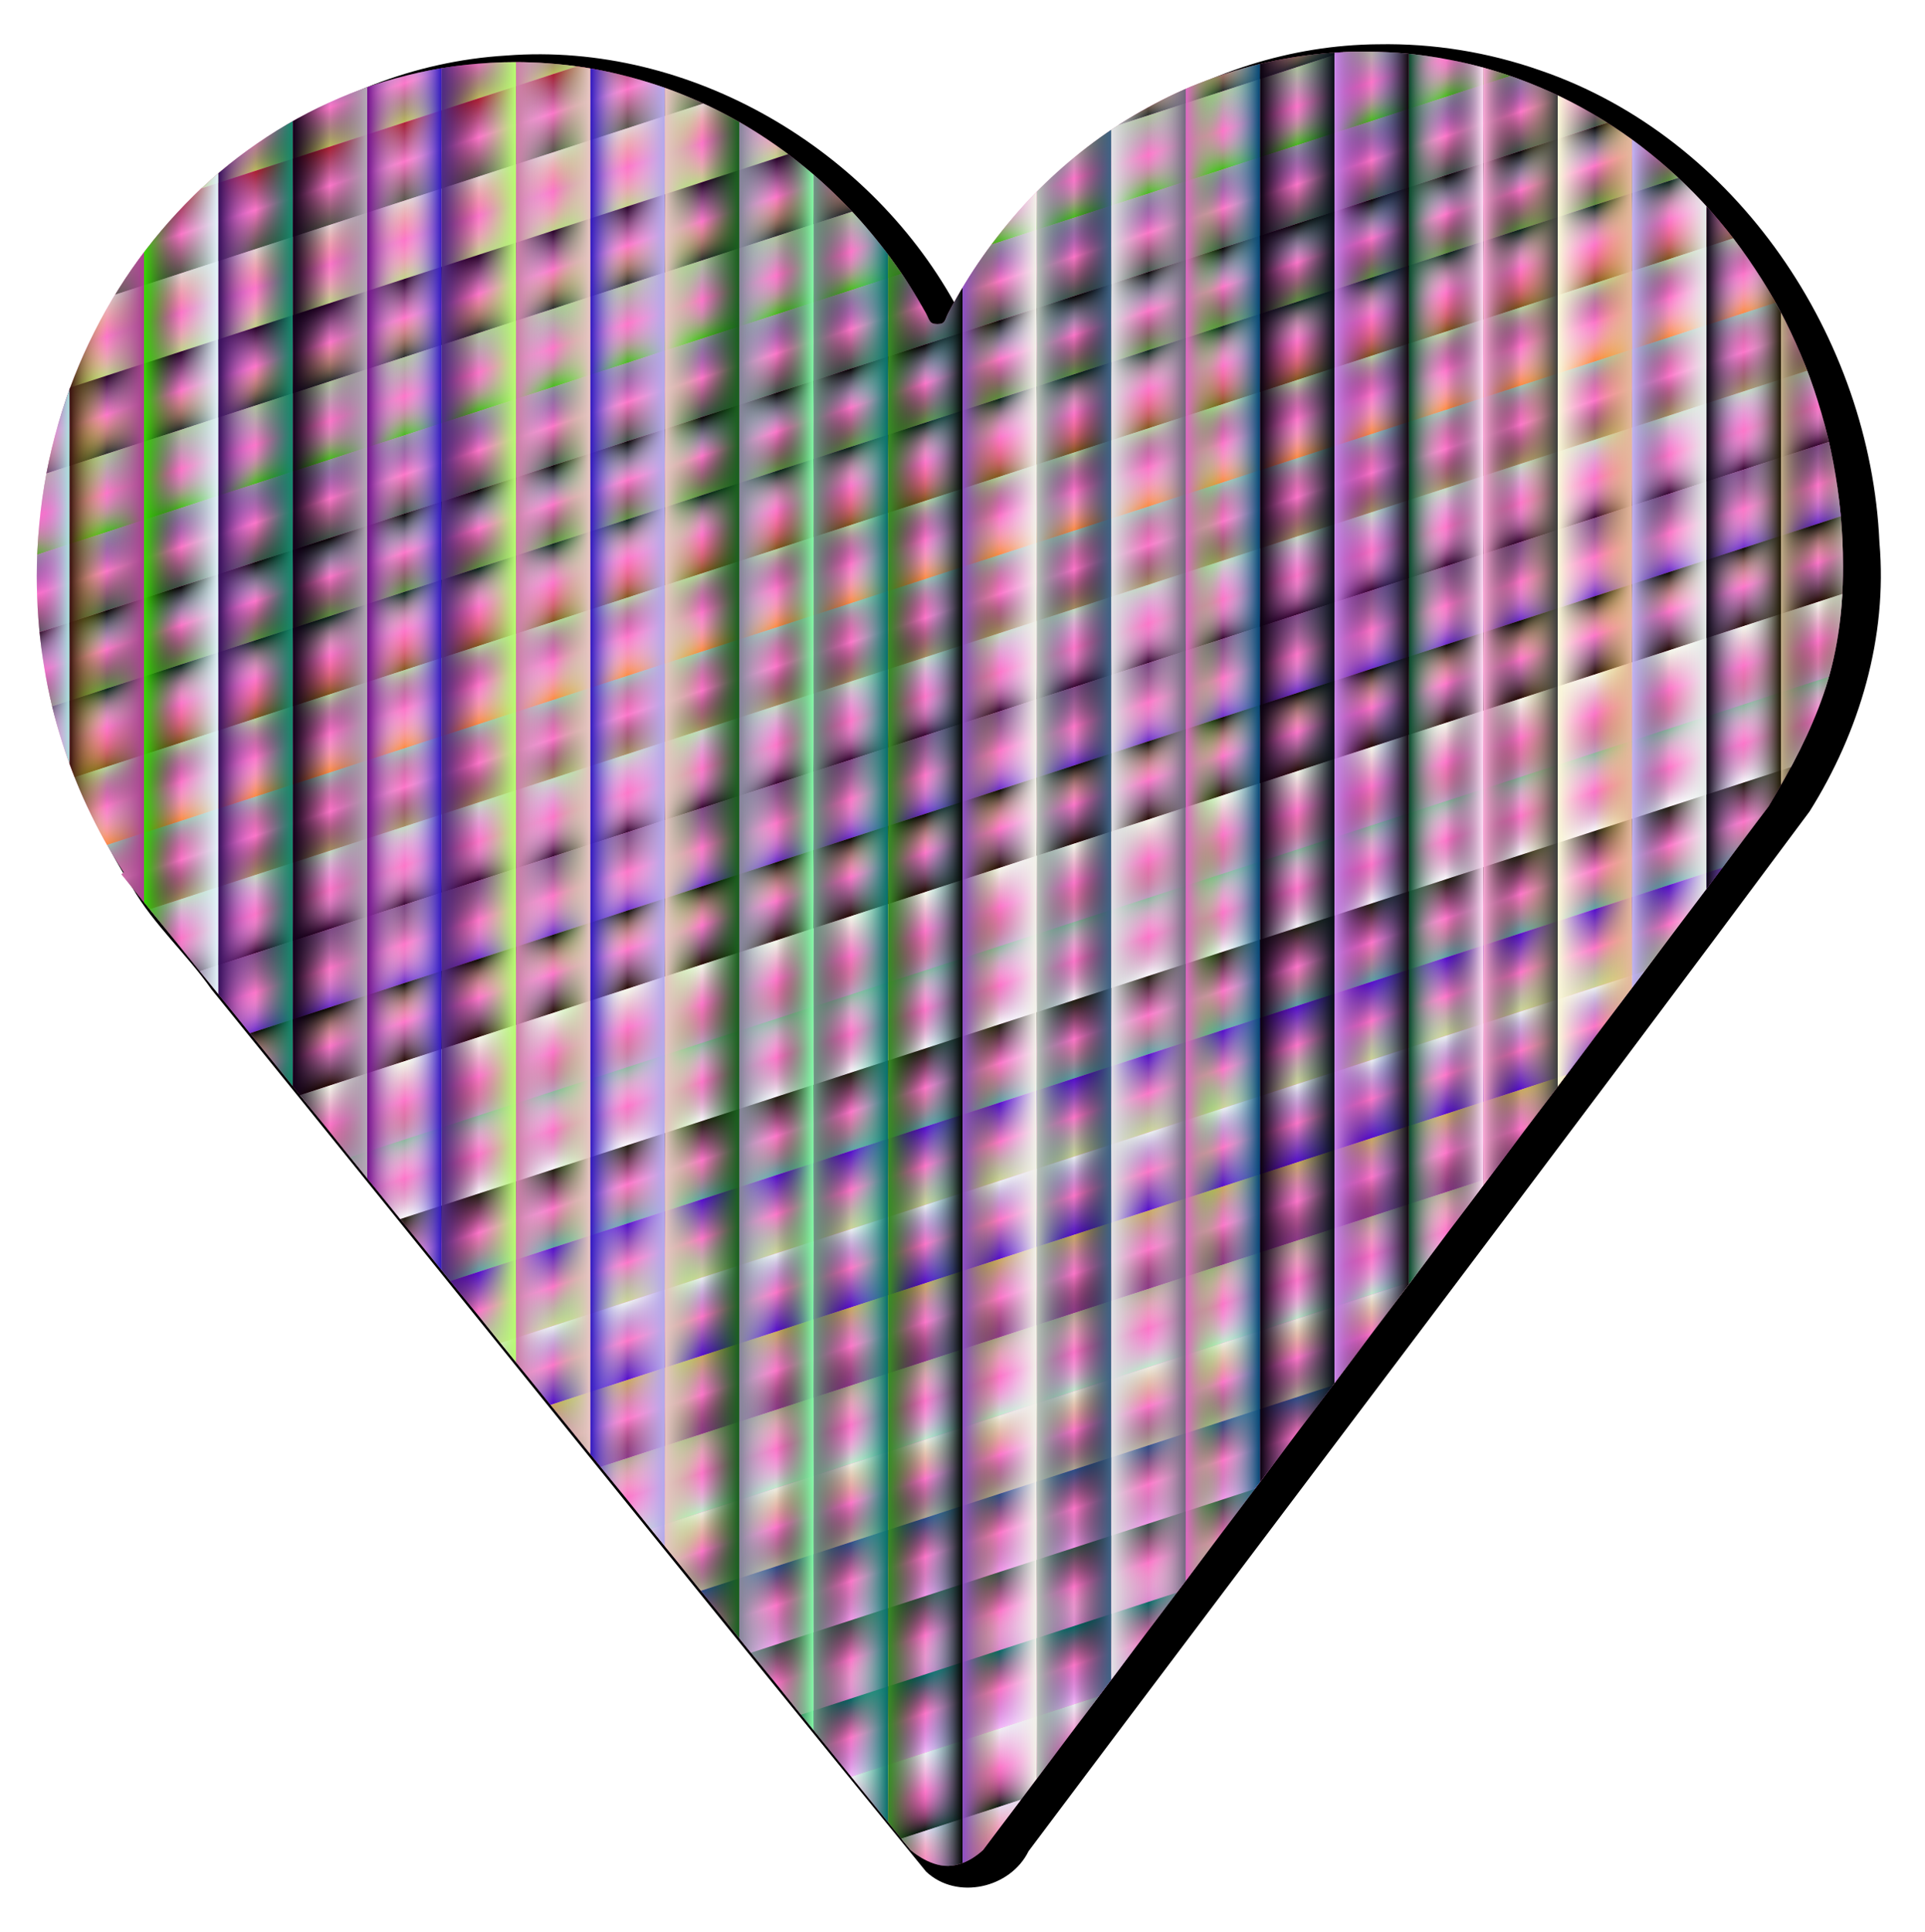 <?xml version="1.0" encoding="UTF-8"?>
<svg version="1.0" viewBox="0 0 517.43 519.23" xmlns="http://www.w3.org/2000/svg" xmlns:xlink="http://www.w3.org/1999/xlink">
<defs>
<clipPath id="ec">
<path d="m1428.1 662.27c-47.959 0-89.781 28.286-111.89 70.181-1.032 1.956-0.742 3.061-2.966 3.049-2.26-0.012-2.054-1.111-3.147-3.074-22.467-40.334-63.451-67.334-110.32-67.334-70.978 0-128.6 61.972-128.6 138.32 0 29.583 8.687 56.992 23.414 79.491l-0.688 0.446 212.09 262.24s4.769 4.425 10.146 4.331c5.229-0.091 9.436-4.322 9.436-4.322l211.08-280.45c12.665-21.429 20.029-37.314 20.029-64.559 0-76.349-57.609-138.32-128.6-138.32z"/>
</clipPath>
<filter id="eb" x="-.024" y="-.024" width="1.048" height="1.048" color-interpolation-filters="sRGB">
<feGaussianBlur stdDeviation="4.946"/>
</filter>
<linearGradient id="d" x1="1700" x2="1710" y1="885.06" y2="885.06" gradientUnits="userSpaceOnUse">
<stop stop-color="#9ca19f" offset="0"/>
<stop stop-color="#d95ee0" stop-opacity="0" offset="1"/>
</linearGradient>
<linearGradient id="e" x1="-1720" x2="-1710" y1="885.06" y2="885.06" gradientUnits="userSpaceOnUse">
<stop stop-color="#9e393d" offset="0"/>
<stop stop-color="#5e4a66" stop-opacity="0" offset="1"/>
</linearGradient>
<linearGradient id="f" x1="1720" x2="1730" y1="885.06" y2="885.06" gradientUnits="userSpaceOnUse">
<stop stop-color="#73c5cd" offset="0"/>
<stop stop-color="#251729" stop-opacity="0" offset="1"/>
</linearGradient>
<linearGradient id="g" x1="-1740" x2="-1730" y1="885.06" y2="885.06" gradientUnits="userSpaceOnUse">
<stop stop-color="#6a654d" offset="0"/>
<stop stop-color="#491841" stop-opacity="0" offset="1"/>
</linearGradient>
<linearGradient id="h" x1="1740" x2="1750" y1="885.06" y2="885.06" gradientUnits="userSpaceOnUse">
<stop stop-color="#e1d4f4" offset="0"/>
<stop stop-color="#bdbdb3" stop-opacity="0" offset="1"/>
</linearGradient>
<linearGradient id="i" x1="-1760" x2="-1750" y1="885.06" y2="885.06" gradientUnits="userSpaceOnUse">
<stop stop-color="#2c2727" offset="0"/>
<stop stop-color="#050005" stop-opacity="0" offset="1"/>
</linearGradient>
<linearGradient id="j" x1="1760" x2="1770" y1="885.06" y2="885.06" gradientUnits="userSpaceOnUse">
<stop stop-color="#6517ae" offset="0"/>
<stop stop-color="#67a3cd" stop-opacity="0" offset="1"/>
</linearGradient>
<linearGradient id="k" x1="-1780" x2="-1770" y1="885.06" y2="885.06" gradientUnits="userSpaceOnUse">
<stop stop-color="#bcba5e" offset="0"/>
<stop stop-color="#0b6423" stop-opacity="0" offset="1"/>
</linearGradient>
<linearGradient id="l" x1="1780" x2="1790" y1="885.06" y2="885.06" gradientUnits="userSpaceOnUse">
<stop stop-color="#ad1f33" offset="0"/>
<stop stop-color="#3a3436" stop-opacity="0" offset="1"/>
</linearGradient>
<linearGradient id="m" x1="-1800" x2="-1790" y1="885.06" y2="885.06" gradientUnits="userSpaceOnUse">
<stop stop-color="#58564c" offset="0"/>
<stop stop-color="#36492a" stop-opacity="0" offset="1"/>
</linearGradient>
<linearGradient id="n" x1="1800" x2="1810" y1="885.06" y2="885.06" gradientUnits="userSpaceOnUse">
<stop stop-color="#e1d4d3" offset="0"/>
<stop stop-color="#e8b967" stop-opacity="0" offset="1"/>
</linearGradient>
<linearGradient id="o" x1="-1820" x2="-1810" y1="885.06" y2="885.06" gradientUnits="userSpaceOnUse">
<stop stop-color="#c0d389" offset="0"/>
<stop stop-color="#f3c0c0" stop-opacity="0" offset="1"/>
</linearGradient>
<linearGradient id="p" x1="1820" x2="1830" y1="885.06" y2="885.06" gradientUnits="userSpaceOnUse">
<stop stop-color="#270028" offset="0"/>
<stop stop-color="#254761" stop-opacity="0" offset="1"/>
</linearGradient>
<linearGradient id="q" x1="-1840" x2="-1830" y1="885.06" y2="885.06" gradientUnits="userSpaceOnUse">
<stop stop-color="#272c2d" offset="0"/>
<stop stop-color="#a8c915" stop-opacity="0" offset="1"/>
</linearGradient>
<linearGradient id="r" x1="1840" x2="1850" y1="885.06" y2="885.06" gradientUnits="userSpaceOnUse">
<stop stop-color="#acc29b" offset="0"/>
<stop stop-color="#6bc3a1" stop-opacity="0" offset="1"/>
</linearGradient>
<linearGradient id="s" x1="-1860" x2="-1850" y1="885.06" y2="885.06" gradientUnits="userSpaceOnUse">
<stop stop-color="#47bc1d" offset="0"/>
<stop stop-color="#a8a5ba" stop-opacity="0" offset="1"/>
</linearGradient>
<linearGradient id="t" x1="1860" x2="1870" y1="885.06" y2="885.06" gradientUnits="userSpaceOnUse">
<stop stop-color="#8d919c" offset="0"/>
<stop stop-color="#122482" stop-opacity="0" offset="1"/>
</linearGradient>
<linearGradient id="u" x1="-1880" x2="-1870" y1="885.06" y2="885.06" gradientUnits="userSpaceOnUse">
<stop stop-color="#3f5348" offset="0"/>
<stop stop-color="#242d19" stop-opacity="0" offset="1"/>
</linearGradient>
<linearGradient id="v" x1="1880" x2="1890" y1="885.06" y2="885.06" gradientUnits="userSpaceOnUse">
<stop stop-color="#060002" offset="0"/>
<stop stop-color="#20e7b5" stop-opacity="0" offset="1"/>
</linearGradient>
<linearGradient id="w" x1="-1900" x2="-1890" y1="885.06" y2="885.06" gradientUnits="userSpaceOnUse">
<stop stop-color="#5b8f3f" offset="0"/>
<stop stop-color="#061007" stop-opacity="0" offset="1"/>
</linearGradient>
<linearGradient id="x" x1="1900" x2="1910" y1="885.06" y2="885.06" gradientUnits="userSpaceOnUse">
<stop stop-color="#032115" offset="0"/>
<stop stop-color="#c8f8d6" stop-opacity="0" offset="1"/>
</linearGradient>
<linearGradient id="y" x1="-1920" x2="-1910" y1="885.06" y2="885.06" gradientUnits="userSpaceOnUse">
<stop stop-color="#81581c" offset="0"/>
<stop stop-color="#f85256" stop-opacity="0" offset="1"/>
</linearGradient>
<linearGradient id="z" x1="1920" x2="1930" y1="885.06" y2="885.06" gradientUnits="userSpaceOnUse">
<stop stop-color="#b3d29e" offset="0"/>
<stop stop-color="#52195f" stop-opacity="0" offset="1"/>
</linearGradient>
<linearGradient id="aa" x1="-1940" x2="-1930" y1="885.06" y2="885.06" gradientUnits="userSpaceOnUse">
<stop stop-color="#fd8b40" offset="0"/>
<stop stop-color="#e3e3e3" stop-opacity="0" offset="1"/>
</linearGradient>
<linearGradient id="ab" x1="1940" x2="1950" y1="885.06" y2="885.06" gradientUnits="userSpaceOnUse">
<stop stop-color="#9bc1b3" offset="0"/>
<stop stop-color="#93356a" stop-opacity="0" offset="1"/>
</linearGradient>
<linearGradient id="ac" x1="-1960" x2="-1950" y1="885.06" y2="885.06" gradientUnits="userSpaceOnUse">
<stop stop-color="#a58f60" offset="0"/>
<stop stop-color="#050801" stop-opacity="0" offset="1"/>
</linearGradient>
<linearGradient id="ad" x1="1960" x2="1970" y1="885.06" y2="885.06" gradientUnits="userSpaceOnUse">
<stop stop-color="#c1dcc2" offset="0"/>
<stop stop-color="#d4b8fa" stop-opacity="0" offset="1"/>
</linearGradient>
<linearGradient id="ae" x1="-1980" x2="-1970" y1="885.06" y2="885.06" gradientUnits="userSpaceOnUse">
<stop stop-color="#350330" offset="0"/>
<stop stop-color="#cbb6df" stop-opacity="0" offset="1"/>
</linearGradient>
<linearGradient id="af" x1="1980" x2="1990" y1="885.06" y2="885.06" gradientUnits="userSpaceOnUse">
<stop stop-color="#7f4986" offset="0"/>
<stop stop-color="#245253" stop-opacity="0" offset="1"/>
</linearGradient>
<linearGradient id="ag" x1="-2e3" x2="-1990" y1="885.06" y2="885.06" gradientUnits="userSpaceOnUse">
<stop stop-color="#6b2dcd" offset="0"/>
<stop stop-color="#c9b2c4" stop-opacity="0" offset="1"/>
</linearGradient>
<linearGradient id="ah" x1="2e3" x2="2010" y1="885.06" y2="885.06" gradientUnits="userSpaceOnUse">
<stop stop-color="#050501" offset="0"/>
<stop stop-color="#d0f16f" stop-opacity="0" offset="1"/>
</linearGradient>
<linearGradient id="ai" x1="-2020" x2="-2010" y1="885.06" y2="885.06" gradientUnits="userSpaceOnUse">
<stop stop-color="#250a03" offset="0"/>
<stop stop-color="#0e5254" stop-opacity="0" offset="1"/>
</linearGradient>
<linearGradient id="aj" x1="2020" x2="2030" y1="885.06" y2="885.06" gradientUnits="userSpaceOnUse">
<stop stop-color="#f5faec" offset="0"/>
<stop stop-color="#c7f4c6" stop-opacity="0" offset="1"/>
</linearGradient>
<linearGradient id="ak" x1="-2040" x2="-2030" y1="885.06" y2="885.06" gradientUnits="userSpaceOnUse">
<stop stop-color="#bc9ebf" offset="0"/>
<stop stop-color="#a5584d" stop-opacity="0" offset="1"/>
</linearGradient>
<linearGradient id="al" x1="2040" x2="2050" y1="885.06" y2="885.06" gradientUnits="userSpaceOnUse">
<stop stop-color="#8ab69d" offset="0"/>
<stop stop-color="#f2f0fd" stop-opacity="0" offset="1"/>
</linearGradient>
<linearGradient id="am" x1="-2060" x2="-2050" y1="885.06" y2="885.06" gradientUnits="userSpaceOnUse">
<stop stop-color="#f9fafd" offset="0"/>
<stop stop-color="#9eaeaa" stop-opacity="0" offset="1"/>
</linearGradient>
<linearGradient id="an" x1="2060" x2="2070" y1="885.06" y2="885.06" gradientUnits="userSpaceOnUse">
<stop stop-color="#201f10" offset="0"/>
<stop stop-color="#01090e" stop-opacity="0" offset="1"/>
</linearGradient>
<linearGradient id="ao" x1="-2080" x2="-2070" y1="885.06" y2="885.06" gradientUnits="userSpaceOnUse">
<stop stop-color="#5ba2a6" offset="0"/>
<stop stop-color="#6b7136" stop-opacity="0" offset="1"/>
</linearGradient>
<linearGradient id="ap" x1="2080" x2="2090" y1="885.06" y2="885.06" gradientUnits="userSpaceOnUse" xlink:href="#a"/>
<linearGradient id="a">
<stop stop-color="#560dcf" offset="0"/>
<stop stop-color="#034181" stop-opacity="0" offset="1"/>
</linearGradient>
<linearGradient id="aq" x1="-2100" x2="-2090" y1="885.06" y2="885.06" gradientUnits="userSpaceOnUse">
<stop stop-color="#ced499" offset="0"/>
<stop stop-color="#48ec7e" stop-opacity="0" offset="1"/>
</linearGradient>
<linearGradient id="ar" x1="2100" x2="2110" y1="885.06" y2="885.06" gradientUnits="userSpaceOnUse">
<stop stop-color="#ecf2f2" offset="0"/>
<stop stop-color="#4893cf" stop-opacity="0" offset="1"/>
</linearGradient>
<linearGradient id="as" x1="-2120" x2="-2110" y1="885.06" y2="885.06" gradientUnits="userSpaceOnUse" xlink:href="#a"/>
<linearGradient id="at" x1="2120" x2="2130" y1="885.06" y2="885.06" gradientUnits="userSpaceOnUse">
<stop stop-color="#c9aa5e" offset="0"/>
<stop stop-color="#8f9098" stop-opacity="0" offset="1"/>
</linearGradient>
<linearGradient id="au" x1="-2140" x2="-2130" y1="885.06" y2="885.06" gradientUnits="userSpaceOnUse">
<stop stop-color="#8c3988" offset="0"/>
<stop stop-color="#231514" stop-opacity="0" offset="1"/>
</linearGradient>
<linearGradient id="av" x1="2140" x2="2150" y1="885.06" y2="885.06" gradientUnits="userSpaceOnUse">
<stop stop-color="#aea38d" offset="0"/>
<stop stop-color="#f2e6cb" stop-opacity="0" offset="1"/>
</linearGradient>
<linearGradient id="aw" x1="-2160" x2="-2150" y1="885.06" y2="885.06" gradientUnits="userSpaceOnUse">
<stop stop-color="#c0ebcd" offset="0"/>
<stop stop-color="#f1b9f7" stop-opacity="0" offset="1"/>
</linearGradient>
<linearGradient id="ax" x1="2160" x2="2170" y1="885.06" y2="885.06" gradientUnits="userSpaceOnUse">
<stop stop-color="#eeede3" offset="0"/>
<stop stop-color="#b2ec34" stop-opacity="0" offset="1"/>
</linearGradient>
<linearGradient id="ay" x1="-2180" x2="-2170" y1="885.06" y2="885.06" gradientUnits="userSpaceOnUse">
<stop stop-color="#afa894" offset="0"/>
<stop stop-color="#172725" stop-opacity="0" offset="1"/>
</linearGradient>
<linearGradient id="az" x1="2180" x2="2190" y1="885.06" y2="885.06" gradientUnits="userSpaceOnUse">
<stop stop-color="#2c4e89" offset="0"/>
<stop stop-color="#171a10" stop-opacity="0" offset="1"/>
</linearGradient>
<linearGradient id="ba" x1="-2200" x2="-2190" y1="885.06" y2="885.06" gradientUnits="userSpaceOnUse">
<stop stop-color="#f197ea" offset="0"/>
<stop stop-color="#75748a" stop-opacity="0" offset="1"/>
</linearGradient>
<linearGradient id="bb" x1="2200" x2="2210" y1="885.06" y2="885.06" gradientUnits="userSpaceOnUse">
<stop stop-color="#385149" offset="0"/>
<stop stop-color="#1e1a1b" stop-opacity="0" offset="1"/>
</linearGradient>
<linearGradient id="bc" x1="-2220" x2="-2210" y1="885.06" y2="885.06" gradientUnits="userSpaceOnUse">
<stop stop-color="#db88ce" offset="0"/>
<stop stop-color="#d1ddd5" stop-opacity="0" offset="1"/>
</linearGradient>
<linearGradient id="bd" x1="2220" x2="2230" y1="885.06" y2="885.06" gradientUnits="userSpaceOnUse">
<stop stop-color="#046964" offset="0"/>
<stop stop-color="#181a12" stop-opacity="0" offset="1"/>
</linearGradient>
<linearGradient id="be" x1="-2240" x2="-2230" y1="885.06" y2="885.06" gradientUnits="userSpaceOnUse">
<stop stop-color="#f3b7fa" offset="0"/>
<stop stop-color="#9580d9" stop-opacity="0" offset="1"/>
</linearGradient>
<linearGradient id="bf" x1="2240" x2="2250" y1="885.06" y2="885.06" gradientUnits="userSpaceOnUse">
<stop stop-color="#eeeff3" offset="0"/>
<stop stop-color="#e5fef8" stop-opacity="0" offset="1"/>
</linearGradient>
<linearGradient id="bg" x1="-2260" x2="-2250" y1="885.06" y2="885.06" gradientUnits="userSpaceOnUse">
<stop stop-color="#061a0f" offset="0"/>
<stop stop-color="#b43687" stop-opacity="0" offset="1"/>
</linearGradient>
<linearGradient id="bh" x1="2260" x2="2270" y1="885.06" y2="885.06" gradientUnits="userSpaceOnUse">
<stop stop-color="#e3d9ee" offset="0"/>
<stop stop-color="#f1cc98" stop-opacity="0" offset="1"/>
</linearGradient>
<linearGradient id="bi" x1="-2280" x2="-2270" y1="885.06" y2="885.06" gradientUnits="userSpaceOnUse">
<stop stop-color="#e6efee" offset="0"/>
<stop stop-color="#17554e" stop-opacity="0" offset="1"/>
</linearGradient>
<linearGradient id="bj" x1="2280" x2="2290" y1="885.06" y2="885.06" gradientUnits="userSpaceOnUse">
<stop stop-color="#70c181" offset="0"/>
<stop stop-color="#5b47c7" stop-opacity="0" offset="1"/>
</linearGradient>
<linearGradient id="bk" x1="-2300" x2="-2290" y1="885.06" y2="885.06" gradientUnits="userSpaceOnUse">
<stop stop-color="#2b310c" offset="0"/>
<stop stop-color="#565556" stop-opacity="0" offset="1"/>
</linearGradient>
<linearGradient id="bl" x1="2300" x2="2310" y1="885.06" y2="885.06" gradientUnits="userSpaceOnUse">
<stop stop-color="#d4f3b0" offset="0"/>
<stop stop-color="#f2f7fb" stop-opacity="0" offset="1"/>
</linearGradient>
<linearGradient id="bm" x1="-2320" x2="-2310" y1="885.06" y2="885.06" gradientUnits="userSpaceOnUse">
<stop stop-color="#6aa9ed" offset="0"/>
<stop stop-color="#435b42" stop-opacity="0" offset="1"/>
</linearGradient>
<linearGradient id="bn" x1="2320" x2="2330" y1="885.06" y2="885.06" gradientUnits="userSpaceOnUse">
<stop stop-color="#111510" offset="0"/>
<stop stop-color="#621df3" stop-opacity="0" offset="1"/>
</linearGradient>
<linearGradient id="bo" x1="-2340" x2="-2330" y1="885.06" y2="885.06" gradientUnits="userSpaceOnUse">
<stop stop-color="#ece7e3" offset="0"/>
<stop stop-color="#fcfdfc" stop-opacity="0" offset="1"/>
</linearGradient>
<linearGradient id="ea" x1="1e3" x2="1010" y1="737.36" y2="737.36" gradientUnits="userSpaceOnUse">
<stop stop-color="#b0e927" offset="0"/>
<stop stop-color="#075442" stop-opacity="0" offset="1"/>
</linearGradient>
<linearGradient id="dz" x1="1e3" x2="1010" y1="737.36" y2="737.36" gradientTransform="translate(-2020)" gradientUnits="userSpaceOnUse">
<stop stop-color="#20161d" offset="0"/>
<stop stop-color="#0c2a26" stop-opacity="0" offset="1"/>
</linearGradient>
<linearGradient id="dy" x1="1e3" x2="1010" y1="737.36" y2="737.36" gradientTransform="translate(20)" gradientUnits="userSpaceOnUse">
<stop stop-color="#081946" offset="0"/>
<stop stop-color="#050903" stop-opacity="0" offset="1"/>
</linearGradient>
<linearGradient id="dx" x1="1e3" x2="1010" y1="737.36" y2="737.36" gradientTransform="translate(-2040)" gradientUnits="userSpaceOnUse">
<stop stop-color="#242a55" offset="0"/>
<stop stop-color="#012da5" stop-opacity="0" offset="1"/>
</linearGradient>
<linearGradient id="dw" x1="1e3" x2="1010" y1="737.36" y2="737.36" gradientTransform="translate(40)" gradientUnits="userSpaceOnUse">
<stop stop-color="#50674e" offset="0"/>
<stop stop-color="#5779c7" stop-opacity="0" offset="1"/>
</linearGradient>
<linearGradient id="dv" x1="1e3" x2="1010" y1="737.36" y2="737.36" gradientTransform="translate(-2060)" gradientUnits="userSpaceOnUse">
<stop stop-color="#a2bca3" offset="0"/>
<stop stop-color="#252b2d" stop-opacity="0" offset="1"/>
</linearGradient>
<linearGradient id="du" x1="1e3" x2="1010" y1="737.36" y2="737.36" gradientTransform="translate(60)" gradientUnits="userSpaceOnUse">
<stop stop-color="#4e3d37" offset="0"/>
<stop stop-color="#033b33" stop-opacity="0" offset="1"/>
</linearGradient>
<linearGradient id="dt" x1="1e3" x2="1010" y1="737.36" y2="737.36" gradientTransform="translate(-2080)" gradientUnits="userSpaceOnUse">
<stop stop-color="#aae3e0" offset="0"/>
<stop stop-color="#f638ce" stop-opacity="0" offset="1"/>
</linearGradient>
<linearGradient id="ds" x1="1e3" x2="1010" y1="737.36" y2="737.36" gradientTransform="translate(80)" gradientUnits="userSpaceOnUse">
<stop stop-color="#3c1110" offset="0"/>
<stop stop-color="#c7f42f" stop-opacity="0" offset="1"/>
</linearGradient>
<linearGradient id="dr" x1="1e3" x2="1010" y1="737.36" y2="737.36" gradientTransform="translate(-2100)" gradientUnits="userSpaceOnUse">
<stop stop-color="#ad3e93" offset="0"/>
<stop stop-color="#7d7f7b" stop-opacity="0" offset="1"/>
</linearGradient>
<linearGradient id="dq" x1="1e3" x2="1010" y1="737.36" y2="737.36" gradientTransform="translate(100)" gradientUnits="userSpaceOnUse">
<stop stop-color="#34db01" offset="0"/>
<stop stop-color="#131016" stop-opacity="0" offset="1"/>
</linearGradient>
<linearGradient id="dp" x1="1e3" x2="1010" y1="737.36" y2="737.36" gradientTransform="translate(-2120)" gradientUnits="userSpaceOnUse">
<stop stop-color="#e3f4fc" offset="0"/>
<stop stop-color="#b3e0cb" stop-opacity="0" offset="1"/>
</linearGradient>
<linearGradient id="do" x1="1e3" x2="1010" y1="737.36" y2="737.36" gradientTransform="translate(120)" gradientUnits="userSpaceOnUse">
<stop stop-color="#360f5b" offset="0"/>
<stop stop-color="#c967de" stop-opacity="0" offset="1"/>
</linearGradient>
<linearGradient id="dn" x1="1e3" x2="1010" y1="737.36" y2="737.36" gradientTransform="translate(-2140)" gradientUnits="userSpaceOnUse">
<stop stop-color="#148a6e" offset="0"/>
<stop stop-color="#024221" stop-opacity="0" offset="1"/>
</linearGradient>
<linearGradient id="dm" x1="1e3" x2="1010" y1="737.36" y2="737.36" gradientTransform="translate(140)" gradientUnits="userSpaceOnUse">
<stop stop-color="#12001a" offset="0"/>
<stop stop-color="#040205" stop-opacity="0" offset="1"/>
</linearGradient>
<linearGradient id="dl" x1="1e3" x2="1010" y1="737.36" y2="737.36" gradientTransform="translate(-2160)" gradientUnits="userSpaceOnUse">
<stop stop-color="#b3abb6" offset="0"/>
<stop stop-color="#6d5174" stop-opacity="0" offset="1"/>
</linearGradient>
<linearGradient id="dk" x1="1e3" x2="1010" y1="737.36" y2="737.36" gradientTransform="translate(160)" gradientUnits="userSpaceOnUse">
<stop stop-color="#730e8e" offset="0"/>
<stop stop-color="#efebef" stop-opacity="0" offset="1"/>
</linearGradient>
<linearGradient id="dj" x1="1e3" x2="1010" y1="737.36" y2="737.36" gradientTransform="translate(-2180)" gradientUnits="userSpaceOnUse" xlink:href="#b"/>
<linearGradient id="b">
<stop stop-color="#3017c2" offset="0"/>
<stop stop-color="#fcfefe" stop-opacity="0" offset="1"/>
</linearGradient>
<linearGradient id="di" x1="1e3" x2="1010" y1="737.36" y2="737.36" gradientTransform="translate(180)" gradientUnits="userSpaceOnUse">
<stop stop-color="#4d2b87" offset="0"/>
<stop stop-color="#500734" stop-opacity="0" offset="1"/>
</linearGradient>
<linearGradient id="dh" x1="1e3" x2="1010" y1="737.36" y2="737.36" gradientTransform="translate(-2200)" gradientUnits="userSpaceOnUse">
<stop stop-color="#b8fe70" offset="0"/>
<stop stop-color="#b1d197" stop-opacity="0" offset="1"/>
</linearGradient>
<linearGradient id="dg" x1="1e3" x2="1010" y1="737.36" y2="737.36" gradientTransform="translate(200)" gradientUnits="userSpaceOnUse">
<stop stop-color="#cd7da7" offset="0"/>
<stop stop-color="#e1dff3" stop-opacity="0" offset="1"/>
</linearGradient>
<linearGradient id="df" x1="1e3" x2="1010" y1="737.36" y2="737.36" gradientTransform="translate(-2220)" gradientUnits="userSpaceOnUse" xlink:href="#c"/>
<linearGradient id="c">
<stop stop-color="#e9c4c5" offset="0"/>
<stop stop-color="#91f66d" stop-opacity="0" offset="1"/>
</linearGradient>
<linearGradient id="de" x1="1e3" x2="1010" y1="737.36" y2="737.36" gradientTransform="translate(220)" gradientUnits="userSpaceOnUse" xlink:href="#b"/>
<linearGradient id="dd" x1="1e3" x2="1010" y1="737.36" y2="737.36" gradientTransform="translate(-2240)" gradientUnits="userSpaceOnUse">
<stop stop-color="#b1a8ec" offset="0"/>
<stop stop-color="#ebcdee" stop-opacity="0" offset="1"/>
</linearGradient>
<linearGradient id="dc" x1="1e3" x2="1010" y1="737.36" y2="737.36" gradientTransform="translate(240)" gradientUnits="userSpaceOnUse" xlink:href="#c"/>
<linearGradient id="db" x1="1e3" x2="1010" y1="737.36" y2="737.36" gradientTransform="translate(-2260)" gradientUnits="userSpaceOnUse">
<stop stop-color="#19611e" offset="0"/>
<stop stop-color="#0b4610" stop-opacity="0" offset="1"/>
</linearGradient>
<linearGradient id="da" x1="1e3" x2="1010" y1="737.36" y2="737.36" gradientTransform="translate(260)" gradientUnits="userSpaceOnUse">
<stop stop-color="#85849a" offset="0"/>
<stop stop-color="#c4e6e4" stop-opacity="0" offset="1"/>
</linearGradient>
<linearGradient id="cz" x1="1e3" x2="1010" y1="737.36" y2="737.36" gradientTransform="translate(-2280)" gradientUnits="userSpaceOnUse">
<stop stop-color="#82fea8" offset="0"/>
<stop stop-color="#131a02" stop-opacity="0" offset="1"/>
</linearGradient>
<linearGradient id="cy" x1="1e3" x2="1010" y1="737.36" y2="737.36" gradientTransform="translate(280)" gradientUnits="userSpaceOnUse">
<stop stop-color="#6d9784" offset="0"/>
<stop stop-color="#240c21" stop-opacity="0" offset="1"/>
</linearGradient>
<linearGradient id="cx" x1="1e3" x2="1010" y1="737.36" y2="737.36" gradientTransform="translate(-2300)" gradientUnits="userSpaceOnUse">
<stop stop-color="#05706b" offset="0"/>
<stop stop-color="#84f2bf" stop-opacity="0" offset="1"/>
</linearGradient>
<linearGradient id="cw" x1="1e3" x2="1010" y1="737.36" y2="737.36" gradientTransform="translate(300)" gradientUnits="userSpaceOnUse">
<stop stop-color="#378e23" offset="0"/>
<stop stop-color="#060606" stop-opacity="0" offset="1"/>
</linearGradient>
<linearGradient id="cv" x1="1e3" x2="1010" y1="737.36" y2="737.36" gradientTransform="translate(-2320)" gradientUnits="userSpaceOnUse">
<stop stop-color="#010301" offset="0"/>
<stop stop-color="#5fd1db" stop-opacity="0" offset="1"/>
</linearGradient>
<linearGradient id="cu" x1="1e3" x2="1010" y1="737.36" y2="737.36" gradientTransform="translate(320)" gradientUnits="userSpaceOnUse">
<stop stop-color="#8e4fc8" offset="0"/>
<stop stop-color="#697b0d" stop-opacity="0" offset="1"/>
</linearGradient>
<linearGradient id="ct" x1="1e3" x2="1010" y1="737.36" y2="737.36" gradientTransform="translate(-2340)" gradientUnits="userSpaceOnUse">
<stop stop-color="#f3f3e9" offset="0"/>
<stop stop-color="#e9dbfb" stop-opacity="0" offset="1"/>
</linearGradient>
<linearGradient id="cs" x1="1e3" x2="1010" y1="737.36" y2="737.36" gradientTransform="translate(340)" gradientUnits="userSpaceOnUse">
<stop stop-color="#b8c1b8" offset="0"/>
<stop stop-color="#0c424e" stop-opacity="0" offset="1"/>
</linearGradient>
<linearGradient id="cr" x1="1e3" x2="1010" y1="737.36" y2="737.36" gradientTransform="translate(-2360)" gradientUnits="userSpaceOnUse">
<stop stop-color="#3e6487" offset="0"/>
<stop stop-opacity="0" offset="1"/>
</linearGradient>
<linearGradient id="cq" x1="1e3" x2="1010" y1="737.36" y2="737.36" gradientTransform="translate(360)" gradientUnits="userSpaceOnUse">
<stop stop-color="#e2e2e6" offset="0"/>
<stop stop-color="#bfc5c4" stop-opacity="0" offset="1"/>
</linearGradient>
<linearGradient id="cp" x1="1e3" x2="1010" y1="737.36" y2="737.36" gradientTransform="translate(-2380)" gradientUnits="userSpaceOnUse">
<stop stop-color="#70667e" offset="0"/>
<stop stop-color="#ecebee" stop-opacity="0" offset="1"/>
</linearGradient>
<linearGradient id="co" x1="1e3" x2="1010" y1="737.36" y2="737.36" gradientTransform="translate(380)" gradientUnits="userSpaceOnUse">
<stop stop-color="#e166c4" offset="0"/>
<stop stop-color="#38fb17" stop-opacity="0" offset="1"/>
</linearGradient>
<linearGradient id="cn" x1="1e3" x2="1010" y1="737.36" y2="737.36" gradientTransform="translate(-2400)" gradientUnits="userSpaceOnUse">
<stop stop-color="#024575" offset="0"/>
<stop stop-color="#c6feee" stop-opacity="0" offset="1"/>
</linearGradient>
<linearGradient id="cm" x1="1e3" x2="1010" y1="737.36" y2="737.36" gradientTransform="translate(400)" gradientUnits="userSpaceOnUse">
<stop stop-color="#09010e" offset="0"/>
<stop stop-color="#3f1049" stop-opacity="0" offset="1"/>
</linearGradient>
<linearGradient id="cl" x1="1e3" x2="1010" y1="737.36" y2="737.36" gradientTransform="translate(-2420)" gradientUnits="userSpaceOnUse">
<stop stop-color="#070c15" offset="0"/>
<stop stop-color="#1e4a49" stop-opacity="0" offset="1"/>
</linearGradient>
<linearGradient id="ck" x1="1e3" x2="1010" y1="737.36" y2="737.36" gradientTransform="translate(420)" gradientUnits="userSpaceOnUse">
<stop stop-color="#ca85eb" offset="0"/>
<stop stop-color="#5c046b" stop-opacity="0" offset="1"/>
</linearGradient>
<linearGradient id="cj" x1="1e3" x2="1010" y1="737.36" y2="737.36" gradientTransform="translate(-2440)" gradientUnits="userSpaceOnUse">
<stop stop-color="#10070b" offset="0"/>
<stop stop-color="#406cc2" stop-opacity="0" offset="1"/>
</linearGradient>
<linearGradient id="ci" x1="1e3" x2="1010" y1="737.36" y2="737.36" gradientTransform="translate(440)" gradientUnits="userSpaceOnUse">
<stop stop-color="#094c2d" offset="0"/>
<stop stop-color="#f8f7f5" stop-opacity="0" offset="1"/>
</linearGradient>
<linearGradient id="ch" x1="1e3" x2="1010" y1="737.36" y2="737.36" gradientTransform="translate(-2460)" gradientUnits="userSpaceOnUse">
<stop stop-color="#fedef6" offset="0"/>
<stop stop-color="#040518" stop-opacity="0" offset="1"/>
</linearGradient>
<linearGradient id="cg" x1="1e3" x2="1010" y1="737.36" y2="737.36" gradientTransform="translate(460)" gradientUnits="userSpaceOnUse">
<stop stop-color="#f9aad5" offset="0"/>
<stop stop-opacity="0" offset="1"/>
</linearGradient>
<linearGradient id="cf" x1="1e3" x2="1010" y1="737.36" y2="737.36" gradientTransform="translate(-2480)" gradientUnits="userSpaceOnUse">
<stop stop-color="#3b3d3c" offset="0"/>
<stop stop-color="#d1ca7b" stop-opacity="0" offset="1"/>
</linearGradient>
<linearGradient id="ce" x1="1e3" x2="1010" y1="737.36" y2="737.36" gradientTransform="translate(480)" gradientUnits="userSpaceOnUse">
<stop stop-color="#faf9d8" offset="0"/>
<stop stop-color="#f5dce8" stop-opacity="0" offset="1"/>
</linearGradient>
<linearGradient id="cd" x1="1e3" x2="1010" y1="737.36" y2="737.36" gradientTransform="translate(-2500)" gradientUnits="userSpaceOnUse">
<stop stop-color="#e4b7a0" offset="0"/>
<stop stop-color="#e1c83c" stop-opacity="0" offset="1"/>
</linearGradient>
<linearGradient id="cc" x1="1e3" x2="1010" y1="737.36" y2="737.36" gradientTransform="translate(500)" gradientUnits="userSpaceOnUse">
<stop stop-color="#c2b3f3" offset="0"/>
<stop stop-color="#333d56" stop-opacity="0" offset="1"/>
</linearGradient>
<linearGradient id="cb" x1="1e3" x2="1010" y1="737.36" y2="737.36" gradientTransform="translate(-2520)" gradientUnits="userSpaceOnUse">
<stop stop-color="#e4ebe9" offset="0"/>
<stop stop-color="#fcfdfb" stop-opacity="0" offset="1"/>
</linearGradient>
<linearGradient id="ca" x1="1e3" x2="1010" y1="737.36" y2="737.36" gradientTransform="translate(520)" gradientUnits="userSpaceOnUse">
<stop stop-color="#080310" offset="0"/>
<stop stop-color="#ccaef6" stop-opacity="0" offset="1"/>
</linearGradient>
<linearGradient id="bz" x1="1e3" x2="1010" y1="737.36" y2="737.36" gradientTransform="translate(-2540)" gradientUnits="userSpaceOnUse">
<stop stop-color="#211a05" offset="0"/>
<stop stop-color="#dbedfb" stop-opacity="0" offset="1"/>
</linearGradient>
<linearGradient id="by" x1="1e3" x2="1010" y1="737.36" y2="737.36" gradientTransform="translate(540)" gradientUnits="userSpaceOnUse">
<stop stop-color="#bfac86" offset="0"/>
<stop stop-color="#040304" stop-opacity="0" offset="1"/>
</linearGradient>
<linearGradient id="bx" x1="1e3" x2="1010" y1="737.36" y2="737.36" gradientTransform="translate(-2560)" gradientUnits="userSpaceOnUse">
<stop stop-color="#eef0f2" offset="0"/>
<stop stop-color="#2d4008" stop-opacity="0" offset="1"/>
</linearGradient>
<linearGradient id="bw" x1="1e3" x2="1010" y1="737.36" y2="737.36" gradientTransform="translate(560)" gradientUnits="userSpaceOnUse">
<stop stop-color="#790f02" offset="0"/>
<stop stop-color="#e9d5a1" stop-opacity="0" offset="1"/>
</linearGradient>
<linearGradient id="bv" x1="1e3" x2="1010" y1="737.36" y2="737.36" gradientTransform="translate(-2580)" gradientUnits="userSpaceOnUse">
<stop stop-color="#46f57e" offset="0"/>
<stop stop-color="#f0f6f3" stop-opacity="0" offset="1"/>
</linearGradient>
<linearGradient id="bu" x1="1e3" x2="1010" y1="737.36" y2="737.36" gradientTransform="translate(580)" gradientUnits="userSpaceOnUse">
<stop stop-color="#411f27" offset="0"/>
<stop stop-color="#604169" stop-opacity="0" offset="1"/>
</linearGradient>
<linearGradient id="bt" x1="1e3" x2="1010" y1="737.36" y2="737.36" gradientTransform="translate(-2600)" gradientUnits="userSpaceOnUse">
<stop stop-color="#fbfbfd" offset="0"/>
<stop stop-color="#ddf5f8" stop-opacity="0" offset="1"/>
</linearGradient>
<linearGradient id="bs" x1="1e3" x2="1010" y1="737.36" y2="737.36" gradientTransform="translate(600)" gradientUnits="userSpaceOnUse">
<stop stop-color="#67035b" offset="0"/>
<stop stop-color="#9cbbf6" stop-opacity="0" offset="1"/>
</linearGradient>
<linearGradient id="br" x1="1e3" x2="1010" y1="737.36" y2="737.36" gradientTransform="translate(-2620)" gradientUnits="userSpaceOnUse">
<stop stop-color="#dbe0d0" offset="0"/>
<stop stop-color="#2e0a1b" stop-opacity="0" offset="1"/>
</linearGradient>
<linearGradient id="bq" x1="1e3" x2="1010" y1="737.36" y2="737.36" gradientTransform="translate(620)" gradientUnits="userSpaceOnUse">
<stop stop-color="#d0d1df" offset="0"/>
<stop stop-color="#881f0e" stop-opacity="0" offset="1"/>
</linearGradient>
<linearGradient id="bp" x1="1e3" x2="1010" y1="737.36" y2="737.36" gradientTransform="translate(-2640)" gradientUnits="userSpaceOnUse">
<stop stop-color="#58004e" offset="0"/>
<stop stop-color="#15852c" stop-opacity="0" offset="1"/>
</linearGradient>
</defs>
<g transform="translate(50.413 -190.34)">
<g>
<path d="m320.05 202.24c-47.097 0.364-91.439 30.191-112.72 71.684-22.984-43.371-72.171-72.48-121.59-68.66-49.727 2.952-94.317 38.127-112.74 83.8-18.979 44.911-14.29 98.846 12.122 139.81 5.802 10.025 14.66 17.901 21.299 27.373 64.077 79.013 127.72 158.41 192.1 237.16 8.26 7.75 22.638 4.476 27.549-5.511 69.89-93.204 140.47-185.92 209.91-279.44 13.477-21.447 21.005-46.889 18.791-72.313-2.431-55.004-38.29-108.75-91.165-126.88-13.947-4.899-28.771-7.308-43.552-7.019z" filter="url(#eb)"/>
<g transform="translate(-1111.7 -458.05)" clip-path="url(#ec)">
<path d="m1e3 512.36h650v1e-5 740h-650v-740-1e-5z" fill="#fc76c9"/>
<g transform="matrix(.309 .951 -.951 .309 1537.5 -1309.6)">
<path d="m1700 524.2h10v3e-5 721.73h-10v-721.73-3e-5z" fill="url(#d)"/>
<path transform="scale(-1,1)" d="m-1720 524.2h10v3e-5 721.73h-10v-721.73-3e-5z" fill="url(#e)"/>
<path d="m1720 524.2h10v3e-5 721.73h-10v-721.73-3e-5z" fill="url(#f)"/>
<path transform="scale(-1,1)" d="m-1740 524.2h10v3e-5 721.73h-10v-721.73-3e-5z" fill="url(#g)"/>
<path d="m1740 524.2h10v3e-5 721.73h-10v-721.73-3e-5z" fill="url(#h)"/>
<path transform="scale(-1,1)" d="m-1760 524.2h10v3e-5 721.73h-10v-721.73-3e-5z" fill="url(#i)"/>
<path d="m1760 524.2h10v3e-5 721.73h-10v-721.73-3e-5z" fill="url(#j)"/>
<path transform="scale(-1,1)" d="m-1780 524.2h10v3e-5 721.73h-10v-721.73-3e-5z" fill="url(#k)"/>
<path d="m1780 524.2h10v3e-5 721.73h-10v-721.73-3e-5z" fill="url(#l)"/>
<path transform="scale(-1,1)" d="m-1800 524.2h10v3e-5 721.73h-10v-721.73-3e-5z" fill="url(#m)"/>
<path d="m1800 524.2h10v3e-5 721.73h-10v-721.73-3e-5z" fill="url(#n)"/>
<path transform="scale(-1,1)" d="m-1820 524.2h10v3e-5 721.73h-10v-721.73-3e-5z" fill="url(#o)"/>
<path d="m1820 524.2h10v3e-5 721.73h-10v-721.73-3e-5z" fill="url(#p)"/>
<path transform="scale(-1,1)" d="m-1840 524.2h10v3e-5 721.73h-10v-721.73-3e-5z" fill="url(#q)"/>
<path d="m1840 524.2h10v3e-5 721.73h-10v-721.73-3e-5z" fill="url(#r)"/>
<path transform="scale(-1,1)" d="m-1860 524.2h10v3e-5 721.73h-10v-721.73-3e-5z" fill="url(#s)"/>
<path d="m1860 524.2h10v3e-5 721.73h-10v-721.73-3e-5z" fill="url(#t)"/>
<path transform="scale(-1,1)" d="m-1880 524.2h10v3e-5 721.73h-10v-721.73-3e-5z" fill="url(#u)"/>
<path d="m1880 524.2h10v3e-5 721.73h-10v-721.73-3e-5z" fill="url(#v)"/>
<path transform="scale(-1,1)" d="m-1900 524.2h10v3e-5 721.73h-10v-721.73-3e-5z" fill="url(#w)"/>
<path d="m1900 524.2h10v3e-5 721.73h-10v-721.73-3e-5z" fill="url(#x)"/>
<path transform="scale(-1,1)" d="m-1920 524.2h10v3e-5 721.73h-10v-721.73-3e-5z" fill="url(#y)"/>
<path d="m1920 524.2h10v3e-5 721.73h-10v-721.73-3e-5z" fill="url(#z)"/>
<path transform="scale(-1,1)" d="m-1940 524.2h10v3e-5 721.73h-10v-721.73-3e-5z" fill="url(#aa)"/>
<path d="m1940 524.2h10v3e-5 721.73h-10v-721.73-3e-5z" fill="url(#ab)"/>
<path transform="scale(-1,1)" d="m-1960 524.2h10v3e-5 721.73h-10v-721.73-3e-5z" fill="url(#ac)"/>
<path d="m1960 524.2h10v3e-5 721.73h-10v-721.73-3e-5z" fill="url(#ad)"/>
<path transform="scale(-1,1)" d="m-1980 524.2h10v3e-5 721.73h-10v-721.73-3e-5z" fill="url(#ae)"/>
<path d="m1980 524.2h10v3e-5 721.73h-10v-721.73-3e-5z" fill="url(#af)"/>
<path transform="scale(-1,1)" d="m-2e3 524.2h10v3e-5 721.73h-10v-721.73-3e-5z" fill="url(#ag)"/>
<path d="m2e3 524.2h10v3e-5 721.73h-10v-721.73-3e-5z" fill="url(#ah)"/>
<path transform="scale(-1,1)" d="m-2020 524.2h10v3e-5 721.73h-10v-721.73-3e-5z" fill="url(#ai)"/>
<path d="m2020 524.2h10v3e-5 721.73h-10v-721.73-3e-5z" fill="url(#aj)"/>
<path transform="scale(-1,1)" d="m-2040 524.2h10v3e-5 721.73h-10v-721.73-3e-5z" fill="url(#ak)"/>
<path d="m2040 524.2h10v3e-5 721.73h-10v-721.73-3e-5z" fill="url(#al)"/>
<path transform="scale(-1,1)" d="m-2060 524.2h10v3e-5 721.73h-10v-721.73-3e-5z" fill="url(#am)"/>
<path d="m2060 524.2h10v3e-5 721.73h-10v-721.73-3e-5z" fill="url(#an)"/>
<path transform="scale(-1,1)" d="m-2080 524.2h10v3e-5 721.73h-10v-721.73-3e-5z" fill="url(#ao)"/>
<path d="m2080 524.2h10v3e-5 721.73h-10v-721.73-3e-5z" fill="url(#ap)"/>
<path transform="scale(-1,1)" d="m-2100 524.2h10v3e-5 721.73h-10v-721.73-3e-5z" fill="url(#aq)"/>
<path d="m2100 524.2h10v3e-5 721.73h-10v-721.73-3e-5z" fill="url(#ar)"/>
<path transform="scale(-1,1)" d="m-2120 524.2h10v3e-5 721.73h-10v-721.73-3e-5z" fill="url(#as)"/>
<path d="m2120 524.2h10v3e-5 721.73h-10v-721.73-3e-5z" fill="url(#at)"/>
<path transform="scale(-1,1)" d="m-2140 524.2h10v3e-5 721.73h-10v-721.73-3e-5z" fill="url(#au)"/>
<path d="m2140 524.2h10v3e-5 721.73h-10v-721.73-3e-5z" fill="url(#av)"/>
<path transform="scale(-1,1)" d="m-2160 524.2h10v3e-5 721.73h-10v-721.73-3e-5z" fill="url(#aw)"/>
<path d="m2160 524.2h10v3e-5 721.73h-10v-721.73-3e-5z" fill="url(#ax)"/>
<path transform="scale(-1,1)" d="m-2180 524.2h10v3e-5 721.73h-10v-721.73-3e-5z" fill="url(#ay)"/>
<path d="m2180 524.2h10v3e-5 721.73h-10v-721.73-3e-5z" fill="url(#az)"/>
<path transform="scale(-1,1)" d="m-2200 524.2h10v3e-5 721.73h-10v-721.73-3e-5z" fill="url(#ba)"/>
<path d="m2200 524.2h10v3e-5 721.73h-10v-721.73-3e-5z" fill="url(#bb)"/>
<path transform="scale(-1,1)" d="m-2220 524.2h10v3e-5 721.73h-10v-721.73-3e-5z" fill="url(#bc)"/>
<path d="m2220 524.2h10v3e-5 721.73h-10v-721.73-3e-5z" fill="url(#bd)"/>
<path transform="scale(-1,1)" d="m-2240 524.2h10v3e-5 721.73h-10v-721.73-3e-5z" fill="url(#be)"/>
<path d="m2240 524.2h10v3e-5 721.73h-10v-721.73-3e-5z" fill="url(#bf)"/>
<path transform="scale(-1,1)" d="m-2260 524.2h10v3e-5 721.73h-10v-721.73-3e-5z" fill="url(#bg)"/>
<path d="m2260 524.2h10v3e-5 721.73h-10v-721.73-3e-5z" fill="url(#bh)"/>
<path transform="scale(-1,1)" d="m-2280 524.2h10v3e-5 721.73h-10v-721.73-3e-5z" fill="url(#bi)"/>
<path d="m2280 524.2h10v3e-5 721.73h-10v-721.73-3e-5z" fill="url(#bj)"/>
<path transform="scale(-1,1)" d="m-2300 524.2h10v3e-5 721.73h-10v-721.73-3e-5z" fill="url(#bk)"/>
<path d="m2300 524.2h10v3e-5 721.73h-10v-721.73-3e-5z" fill="url(#bl)"/>
<path transform="scale(-1,1)" d="m-2320 524.2h10v3e-5 721.73h-10v-721.73-3e-5z" fill="url(#bm)"/>
<path d="m2320 524.2h10v3e-5 721.73h-10v-721.73-3e-5z" fill="url(#bn)"/>
<path transform="scale(-1,1)" d="m-2340 524.2h10v3e-5 721.73h-10v-721.73-3e-5z" fill="url(#bo)"/>
</g>
<g transform="matrix(1 0 0 3.799 0 -1915.8)">
<path d="m1e3 642.36h10v1e-5 190 1e-5h-10v-1e-5 -190-1e-5z" fill="url(#ea)"/>
<path transform="scale(-1,1)" d="m-1020 642.36h10v1e-5 190 1e-5h-10v-1e-5 -190-1e-5z" fill="url(#dz)"/>
<path d="m1020 642.36h10v1e-5 190 1e-5h-10v-1e-5 -190-1e-5z" fill="url(#dy)"/>
<path transform="scale(-1,1)" d="m-1040 642.36h10v1e-5 190 1e-5h-10v-1e-5 -190-1e-5z" fill="url(#dx)"/>
<path d="m1040 642.36h10v1e-5 190 1e-5h-10v-1e-5 -190-1e-5z" fill="url(#dw)"/>
<path transform="scale(-1,1)" d="m-1060 642.36h10v1e-5 190 1e-5h-10v-1e-5 -190-1e-5z" fill="url(#dv)"/>
<path d="m1060 642.36h10v1e-5 190 1e-5h-10v-1e-5 -190-1e-5z" fill="url(#du)"/>
<path transform="scale(-1,1)" d="m-1080 642.36h10v1e-5 190 1e-5h-10v-1e-5 -190-1e-5z" fill="url(#dt)"/>
<path d="m1080 642.36h10v1e-5 190 1e-5h-10v-1e-5 -190-1e-5z" fill="url(#ds)"/>
<path transform="scale(-1,1)" d="m-1100 642.36h10v1e-5 190 1e-5h-10v-1e-5 -190-1e-5z" fill="url(#dr)"/>
<path d="m1100 642.36h10v1e-5 190 1e-5h-10v-1e-5 -190-1e-5z" fill="url(#dq)"/>
<path transform="scale(-1,1)" d="m-1120 642.36h10v1e-5 190 1e-5h-10v-1e-5 -190-1e-5z" fill="url(#dp)"/>
<path d="m1120 642.36h10v1e-5 190 1e-5h-10v-1e-5 -190-1e-5z" fill="url(#do)"/>
<path transform="scale(-1,1)" d="m-1140 642.36h10v1e-5 190 1e-5h-10v-1e-5 -190-1e-5z" fill="url(#dn)"/>
<path d="m1140 642.36h10v1e-5 190 1e-5h-10v-1e-5 -190-1e-5z" fill="url(#dm)"/>
<path transform="scale(-1,1)" d="m-1160 642.36h10v1e-5 190 1e-5h-10v-1e-5 -190-1e-5z" fill="url(#dl)"/>
<path d="m1160 642.36h10v1e-5 190 1e-5h-10v-1e-5 -190-1e-5z" fill="url(#dk)"/>
<path transform="scale(-1,1)" d="m-1180 642.36h10v1e-5 190 1e-5h-10v-1e-5 -190-1e-5z" fill="url(#dj)"/>
<path d="m1180 642.36h10v1e-5 190 1e-5h-10v-1e-5 -190-1e-5z" fill="url(#di)"/>
<path transform="scale(-1,1)" d="m-1200 642.36h10v1e-5 190 1e-5h-10v-1e-5 -190-1e-5z" fill="url(#dh)"/>
<path d="m1200 642.36h10v1e-5 190 1e-5h-10v-1e-5 -190-1e-5z" fill="url(#dg)"/>
<path transform="scale(-1,1)" d="m-1220 642.36h10v1e-5 190 1e-5h-10v-1e-5 -190-1e-5z" fill="url(#df)"/>
<path d="m1220 642.36h10v1e-5 190 1e-5h-10v-1e-5 -190-1e-5z" fill="url(#de)"/>
<path transform="scale(-1,1)" d="m-1240 642.36h10v1e-5 190 1e-5h-10v-1e-5 -190-1e-5z" fill="url(#dd)"/>
<path d="m1240 642.36h10v1e-5 190 1e-5h-10v-1e-5 -190-1e-5z" fill="url(#dc)"/>
<path transform="scale(-1,1)" d="m-1260 642.36h10v1e-5 190 1e-5h-10v-1e-5 -190-1e-5z" fill="url(#db)"/>
<path d="m1260 642.36h10v1e-5 190 1e-5h-10v-1e-5 -190-1e-5z" fill="url(#da)"/>
<path transform="scale(-1,1)" d="m-1280 642.36h10v1e-5 190 1e-5h-10v-1e-5 -190-1e-5z" fill="url(#cz)"/>
<path d="m1280 642.36h10v1e-5 190 1e-5h-10v-1e-5 -190-1e-5z" fill="url(#cy)"/>
<path transform="scale(-1,1)" d="m-1300 642.36h10v1e-5 190 1e-5h-10v-1e-5 -190-1e-5z" fill="url(#cx)"/>
<path d="m1300 642.36h10v1e-5 190 1e-5h-10v-1e-5 -190-1e-5z" fill="url(#cw)"/>
<path transform="scale(-1,1)" d="m-1320 642.36h10v1e-5 190 1e-5h-10v-1e-5 -190-1e-5z" fill="url(#cv)"/>
<path d="m1320 642.36h10v1e-5 190 1e-5h-10v-1e-5 -190-1e-5z" fill="url(#cu)"/>
<path transform="scale(-1,1)" d="m-1340 642.36h10v1e-5 190 1e-5h-10v-1e-5 -190-1e-5z" fill="url(#ct)"/>
<path d="m1340 642.36h10v1e-5 190 1e-5h-10v-1e-5 -190-1e-5z" fill="url(#cs)"/>
<path transform="scale(-1,1)" d="m-1360 642.36h10v1e-5 190 1e-5h-10v-1e-5 -190-1e-5z" fill="url(#cr)"/>
<path d="m1360 642.36h10v1e-5 190 1e-5h-10v-1e-5 -190-1e-5z" fill="url(#cq)"/>
<path transform="scale(-1,1)" d="m-1380 642.36h10v1e-5 190 1e-5h-10v-1e-5 -190-1e-5z" fill="url(#cp)"/>
<path d="m1380 642.36h10v1e-5 190 1e-5h-10v-1e-5 -190-1e-5z" fill="url(#co)"/>
<path transform="scale(-1,1)" d="m-1400 642.36h10v1e-5 190 1e-5h-10v-1e-5 -190-1e-5z" fill="url(#cn)"/>
<path d="m1400 642.36h10v1e-5 190 1e-5h-10v-1e-5 -190-1e-5z" fill="url(#cm)"/>
<path transform="scale(-1,1)" d="m-1420 642.36h10v1e-5 190 1e-5h-10v-1e-5 -190-1e-5z" fill="url(#cl)"/>
<path d="m1420 642.36h10v1e-5 190 1e-5h-10v-1e-5 -190-1e-5z" fill="url(#ck)"/>
<path transform="scale(-1,1)" d="m-1440 642.36h10v1e-5 190 1e-5h-10v-1e-5 -190-1e-5z" fill="url(#cj)"/>
<path d="m1440 642.36h10v1e-5 190 1e-5h-10v-1e-5 -190-1e-5z" fill="url(#ci)"/>
<path transform="scale(-1,1)" d="m-1460 642.36h10v1e-5 190 1e-5h-10v-1e-5 -190-1e-5z" fill="url(#ch)"/>
<path d="m1460 642.36h10v1e-5 190 1e-5h-10v-1e-5 -190-1e-5z" fill="url(#cg)"/>
<path transform="scale(-1,1)" d="m-1480 642.36h10v1e-5 190 1e-5h-10v-1e-5 -190-1e-5z" fill="url(#cf)"/>
<path d="m1480 642.36h10v1e-5 190 1e-5h-10v-1e-5 -190-1e-5z" fill="url(#ce)"/>
<path transform="scale(-1,1)" d="m-1500 642.36h10v1e-5 190 1e-5h-10v-1e-5 -190-1e-5z" fill="url(#cd)"/>
<path d="m1500 642.36h10v1e-5 190 1e-5h-10v-1e-5 -190-1e-5z" fill="url(#cc)"/>
<path transform="scale(-1,1)" d="m-1520 642.36h10v1e-5 190 1e-5h-10v-1e-5 -190-1e-5z" fill="url(#cb)"/>
<path d="m1520 642.36h10v1e-5 190 1e-5h-10v-1e-5 -190-1e-5z" fill="url(#ca)"/>
<path transform="scale(-1,1)" d="m-1540 642.36h10v1e-5 190 1e-5h-10v-1e-5 -190-1e-5z" fill="url(#bz)"/>
<path d="m1540 642.36h10v1e-5 190 1e-5h-10v-1e-5 -190-1e-5z" fill="url(#by)"/>
<path transform="scale(-1,1)" d="m-1560 642.36h10v1e-5 190 1e-5h-10v-1e-5 -190-1e-5z" fill="url(#bx)"/>
<path d="m1560 642.36h10v1e-5 190 1e-5h-10v-1e-5 -190-1e-5z" fill="url(#bw)"/>
<path transform="scale(-1,1)" d="m-1580 642.36h10v1e-5 190 1e-5h-10v-1e-5 -190-1e-5z" fill="url(#bv)"/>
<path d="m1580 642.36h10v1e-5 190 1e-5h-10v-1e-5 -190-1e-5z" fill="url(#bu)"/>
<path transform="scale(-1,1)" d="m-1600 642.36h10v1e-5 190 1e-5h-10v-1e-5 -190-1e-5z" fill="url(#bt)"/>
<path d="m1600 642.36h10v1e-5 190 1e-5h-10v-1e-5 -190-1e-5z" fill="url(#bs)"/>
<path transform="scale(-1,1)" d="m-1620 642.36h10v1e-5 190 1e-5h-10v-1e-5 -190-1e-5z" fill="url(#br)"/>
<path d="m1620 642.36h10v1e-5 190 1e-5h-10v-1e-5 -190-1e-5z" fill="url(#bq)"/>
<path transform="scale(-1,1)" d="m-1640 642.36h10v1e-5 190 1e-5h-10v-1e-5 -190-1e-5z" fill="url(#bp)"/>
</g>
</g>
</g>
</g>
</svg>

